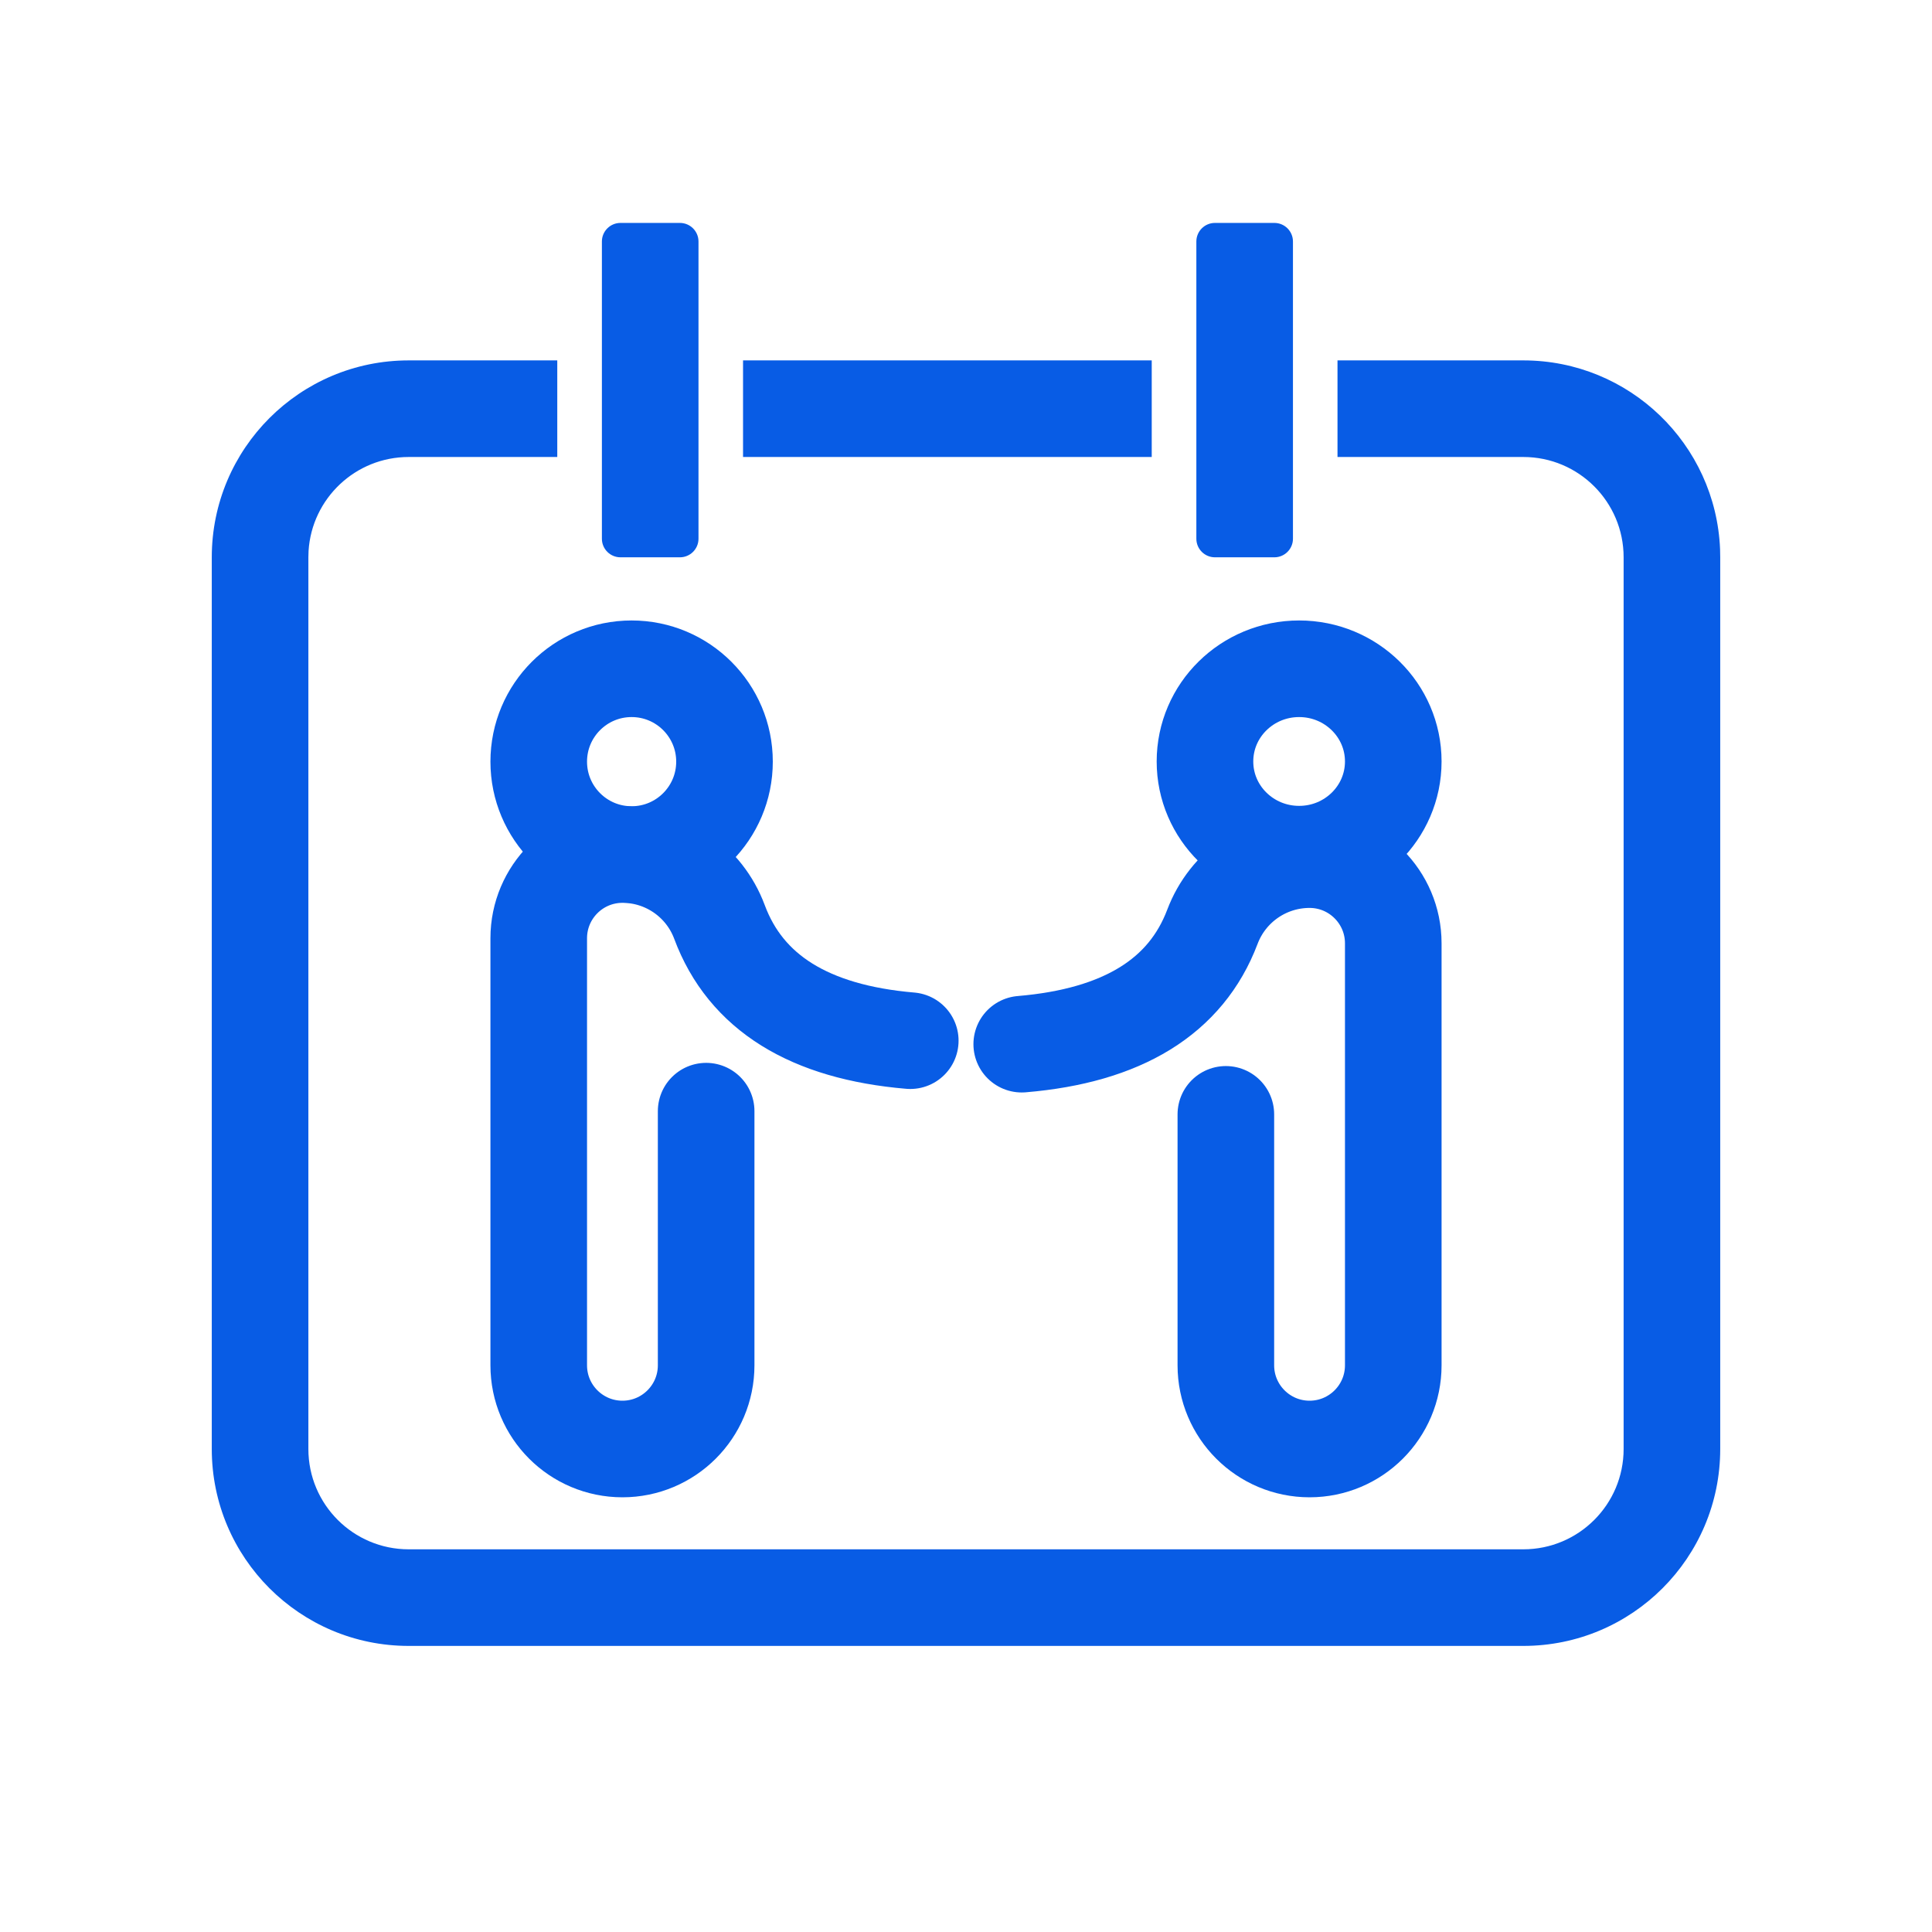 <?xml version="1.0" encoding="UTF-8"?>
<svg width="52px" height="52px" viewBox="0 0 52 52" version="1.1" xmlns="http://www.w3.org/2000/svg" xmlns:xlink="http://www.w3.org/1999/xlink">
    <title>Regional-User-Group</title>
    <g id="Page-1" stroke="none" stroke-width="1" fill="none" fill-rule="evenodd">
        <g id="capapbility-information-security-copy">
            <rect id="Rectangle" x="0" y="0" width="52" height="52"></rect>
            <path d="M14.999,9.7 L14.999,12.3 L11,12.3 C9.566,12.3 8.393,13.418 8.305,14.829 L8.3,15 L8.3,39 C8.3,40.491 9.509,41.7 11,41.7 L11,41.7 L41,41.7 C42.491,41.7 43.7,40.491 43.7,39 L43.7,39 L43.7,15 C43.7,13.509 42.491,12.3 41,12.3 L41,12.3 L35.999,12.3 L35.999,9.7 L41,9.7 C43.854,9.7 46.181,11.956 46.296,14.782 L46.3,15 L46.3,39 C46.3,41.927 43.927,44.3 41,44.3 L41,44.3 L11,44.3 C8.073,44.3 5.7,41.927 5.7,39 L5.7,39 L5.7,15 C5.7,12.073 8.073,9.7 11,9.7 L11,9.7 L14.999,9.7 Z M30.999,12.3 L19.999,12.3 L19.999,9.7 L30.999,9.7 L30.999,12.3 Z" id="Combined-Shape" fill="#085CE5" fill-rule="nonzero"></path>
            <g id="Group-25" transform="translate(14.5, 18)" stroke="#085CE5" stroke-linecap="round" stroke-width="2.6">
                <circle id="Oval" cx="2.5" cy="2.5" r="2.5"></circle>
                <path d="M4.506,11.907 L4.506,18.747 C4.506,19.991 3.497,21 2.253,21 C1.009,21 5.96460192e-16,19.991 0,18.747 L0,7.253 C-1.52370982e-16,6.009 1.009,5 2.253,5 C3.417,5 4.459,5.724 4.865,6.815 C5.572,8.714 7.284,9.779 10,10.01" id="Path-41"></path>
            </g>
            <g id="Group-15" transform="translate(32.5, 28.5) scale(-1, 1) translate(-32.5, -28.5) translate(27.5, 18)" stroke="#085CE5" stroke-linecap="round" stroke-width="2.6">
                <ellipse id="Oval-Copy-5" cx="2.534" cy="2.495" rx="2.534" ry="2.495"></ellipse>
                <path d="M4.506,11.993 L4.506,18.747 C4.506,19.991 3.497,21 2.253,21 C1.009,21 -5.18911169e-16,19.991 0,18.747 L0,7.39 C-5.96460192e-16,6.146 1.009,5.137 2.253,5.137 C3.416,5.137 4.457,5.857 4.868,6.945 C5.578,8.823 7.288,9.876 10,10.104" id="Path-41-Copy"></path>
            </g>
            <path d="M18.8,6.5 L18.8,14.5 C18.8,14.776 18.576,15 18.3,15 L16.7,15 C16.424,15 16.2,14.776 16.2,14.5 L16.2,6.5 C16.2,6.224 16.424,6 16.7,6 L18.3,6 C18.576,6 18.8,6.224 18.8,6.5 Z" id="Path-17" fill="#085CE5" fill-rule="nonzero"></path>
            <path d="M34.8,6.5 L34.8,14.5 C34.8,14.776 34.576,15 34.3,15 L32.7,15 C32.424,15 32.2,14.776 32.2,14.5 L32.2,6.5 C32.2,6.224 32.424,6 32.7,6 L34.3,6 C34.576,6 34.8,6.224 34.8,6.5 Z" id="Path-17-Copy" fill="#085CE5" fill-rule="nonzero"></path>
        </g>
    </g>
</svg>